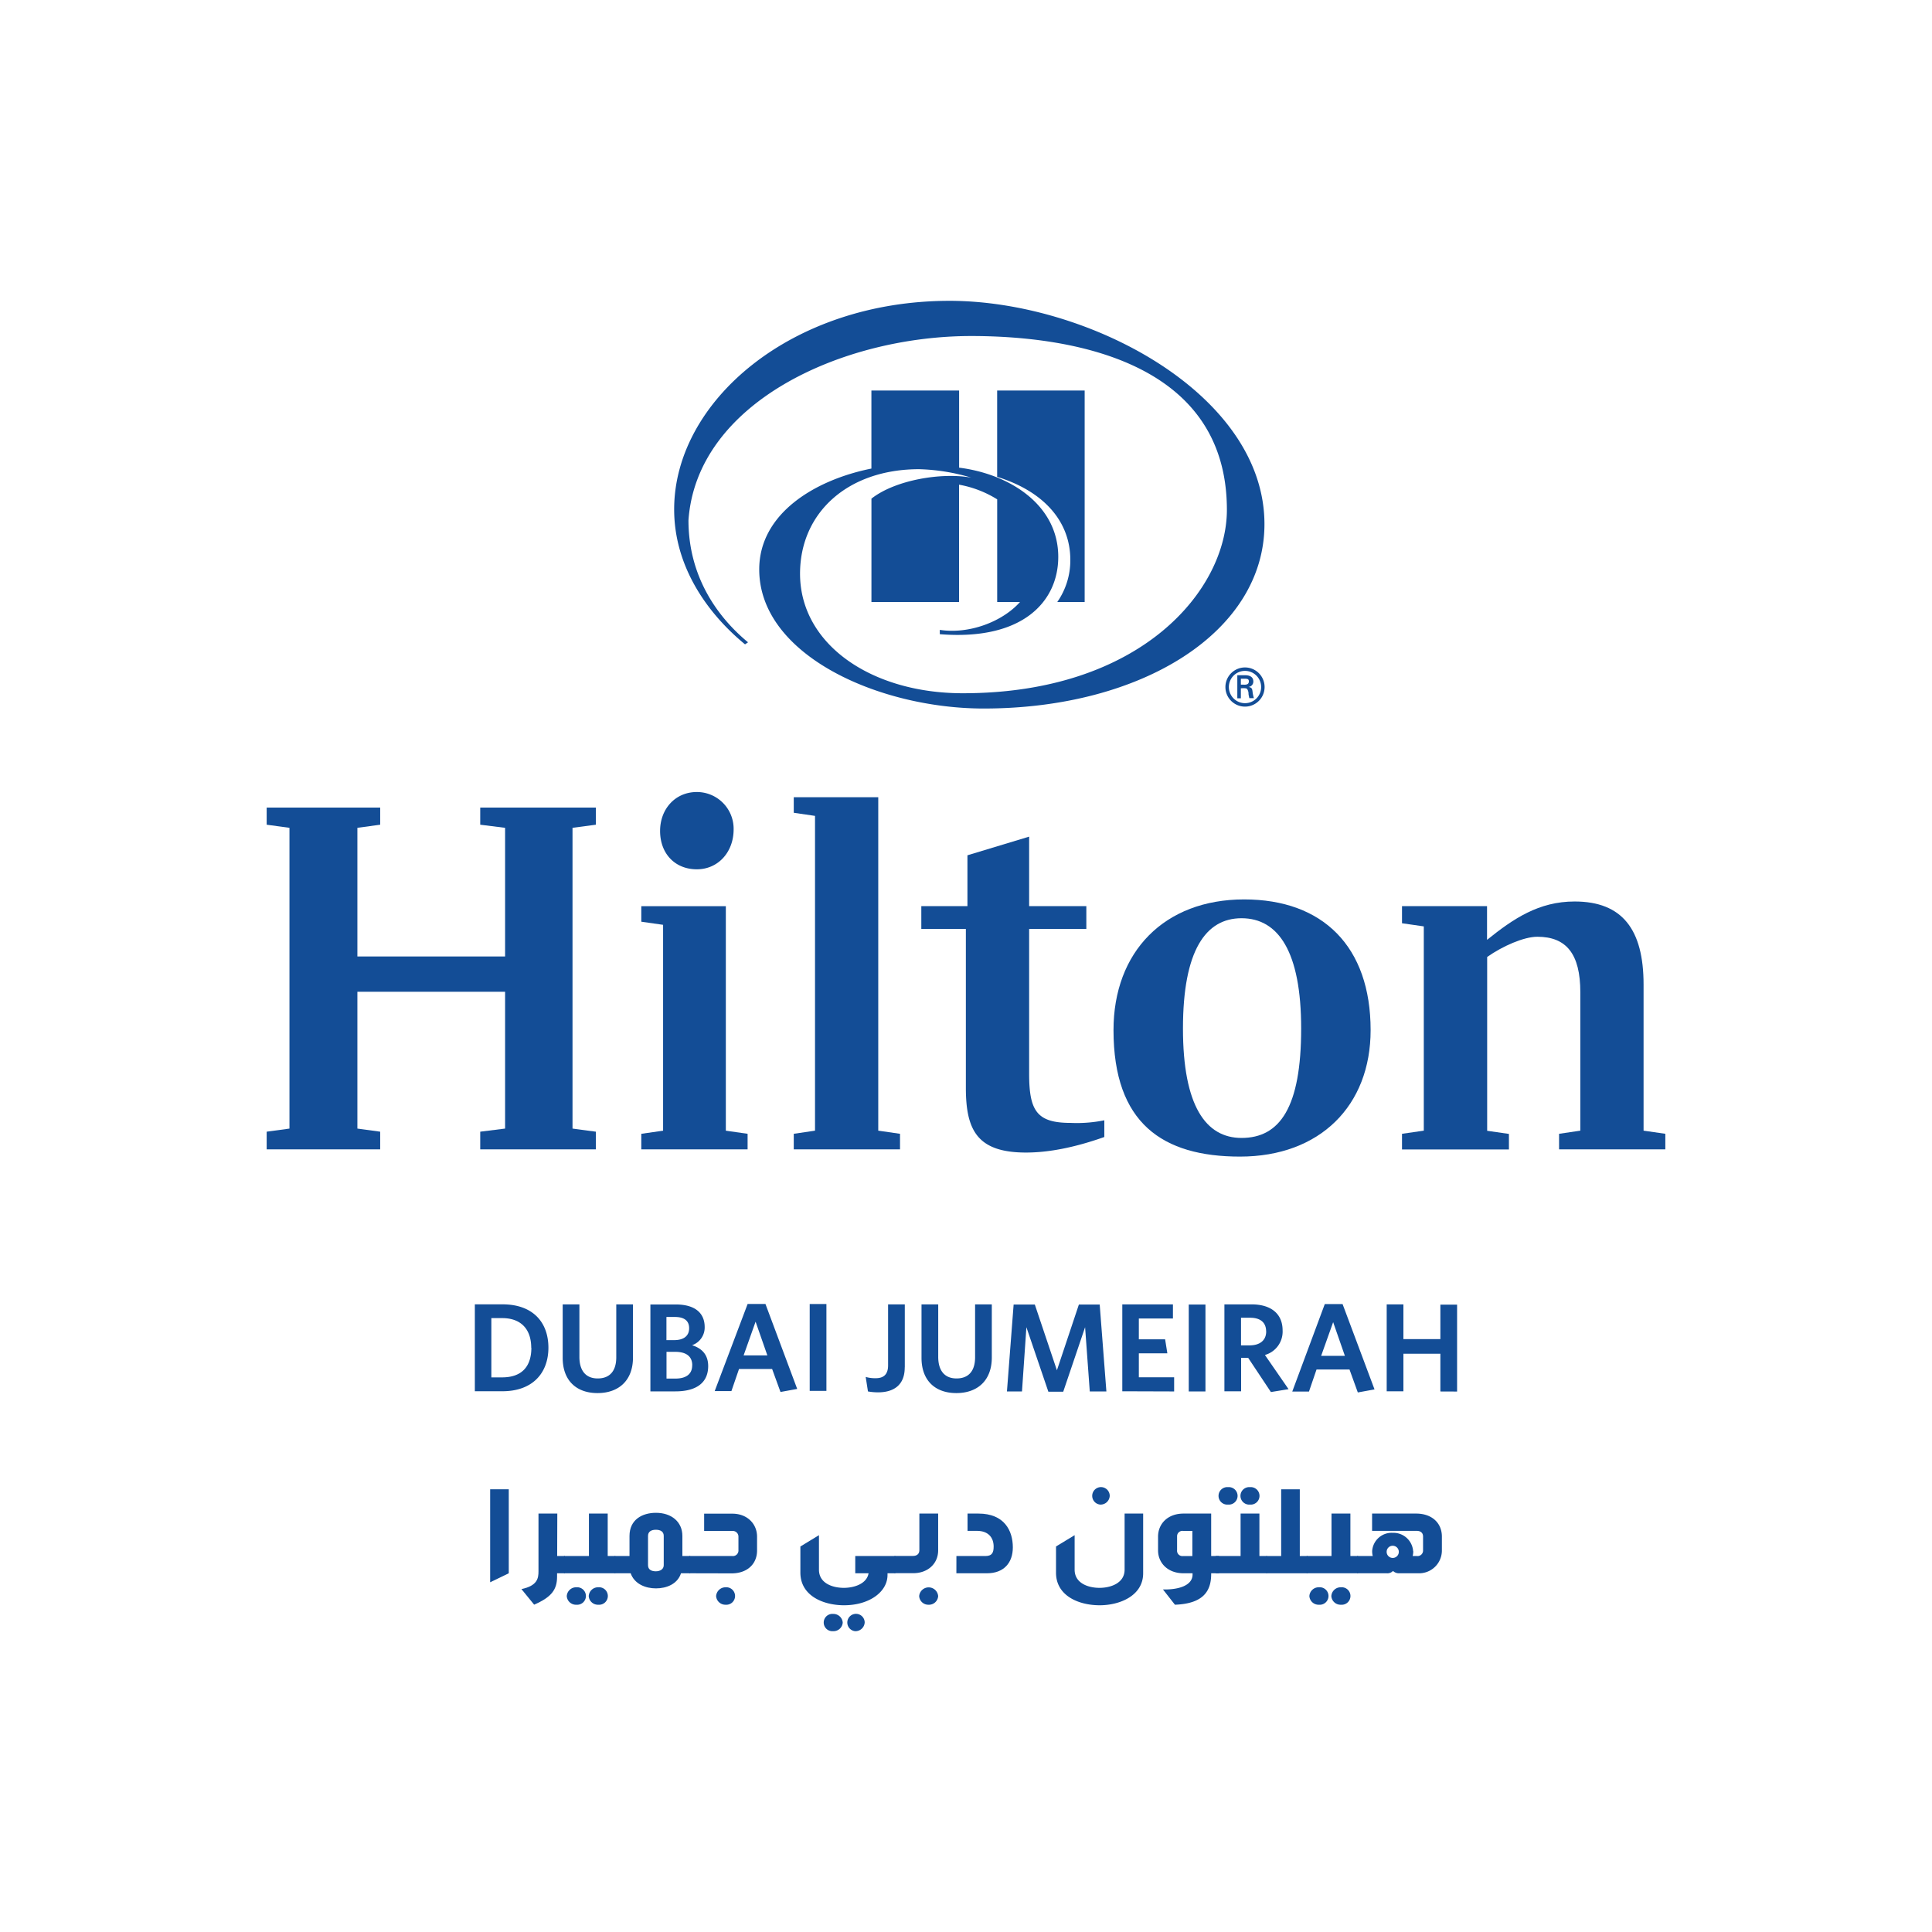 <?xml version="1.0" encoding="UTF-8"?> <svg xmlns="http://www.w3.org/2000/svg" id="Слой_1" data-name="Слой 1" viewBox="0 0 578 578"> <defs> <style>.cls-1{fill:#134d96;}</style> </defs> <path class="cls-1" d="M320.21,167.49c0-11.35-7.76-20.44-21.89-24.83V116.83H324.5V180.1h-8.19a21.79,21.79,0,0,0,3.9-12.61M284.09,90c-47.44,0-82.4,30.15-82.4,62.38,0,16.65,9.39,30.67,21.2,40.39l.9-.61c-9.37-7.74-17.82-19.88-17.82-36.5,2.47-35.26,46-55.13,84.6-55.13,27.35,0,76.48,6.32,76.48,52,0,23.85-25.49,54.87-79,54.87-27.41,0-48.7-14.67-48.7-35.76,0-18.26,14.29-31.27,35.62-31.27a59.63,59.63,0,0,1,15.59,2.52c-8.9-1.6-22.7.68-29.85,6.29V180.1h26.21V145a32.32,32.32,0,0,1,11.41,4.39V180.1h6.83c-5.37,6-15.36,9.68-24,8.34v1.29c24.9,2,35.44-9.85,35.44-23.13,0-15.63-14.67-24.81-29.66-26.69V116.83H260.7v23.35c-17,3.42-33.56,13.49-33.56,30.18,0,25.69,35.91,41.61,67.15,41.61,47.48,0,84-23,84-55.16,0-39-52.74-66.81-94.22-66.81"></path> <path class="cls-1" d="M366.61,205.53a5.86,5.86,0,1,1,5.88,5.87,5.85,5.85,0,0,1-5.88-5.87m10.69,0a4.83,4.83,0,1,0-4.81,4.84,4.82,4.82,0,0,0,4.81-4.84m-6.07.38v3h-1.06V202h2.22c1.26,0,2.57.34,2.57,1.9a1.6,1.6,0,0,1-1.41,1.61v0c1,.19,1.07.61,1.17,1.35a10.29,10.29,0,0,0,.41,2h-1.37c-.07-.39-.19-.82-.24-1.23a2.54,2.54,0,0,0-.39-1.47c-.25-.28-.61-.24-1-.28Zm1.14-1.07c1,0,1.25-.45,1.25-1s-.24-.78-1.1-.78h-1.29v1.76Z"></path> <polygon class="cls-1" points="171.28 247.66 171.28 337.64 178.26 338.57 178.26 343.85 143.67 343.85 143.67 338.57 151.11 337.64 151.11 296.7 106.92 296.7 106.92 337.64 113.74 338.57 113.74 343.85 79.78 343.85 79.78 338.57 86.6 337.64 86.6 247.66 79.78 246.73 79.78 241.61 113.74 241.61 113.74 246.73 106.92 247.66 106.92 286.15 151.11 286.15 151.11 247.66 143.67 246.73 143.67 241.61 178.26 241.61 178.26 246.73 171.28 247.66"></polygon> <path class="cls-1" d="M217.15,338.27l6.51.93v4.65h-31.8V339.2l6.52-.93V276.68l-6.52-.93V271.1h25.29Zm2.33-90.14c0,6.82-4.66,11.94-11,11.94-6.51,0-11-4.65-11-11.48,0-6.52,4.5-11.64,11-11.64a11,11,0,0,1,11,11.18"></path> <polygon class="cls-1" points="237.47 339.2 243.83 338.26 243.83 244.09 237.47 243.16 237.47 238.5 262.75 238.5 262.75 338.26 269.26 339.2 269.26 343.85 237.47 343.85 237.47 339.2"></polygon> <path class="cls-1" d="M307.89,271.09H325v6.83H307.89V321.2c0,11.17,2.32,14.74,12.41,14.74a41.36,41.36,0,0,0,10.08-.78v5c-9.15,3.25-16.91,4.65-23.42,4.65-14.58,0-18-6.67-18-19.39V277.92H275.63v-6.83h13.8V255.88l18.46-5.58Z"></path> <path class="cls-1" d="M410.05,308.18c0,22.64-15.19,37.84-39.08,37.84-23.11,0-37.84-9.93-37.84-37.84,0-23.43,15.2-39.1,39.08-39.1,23.58,0,37.84,14.12,37.84,39.1m-20.78-.47c0-23-6.82-33-17.84-33-10.7,0-17.52,9.62-17.52,33,0,23.11,6.82,32.73,17.52,32.73,11.48,0,17.84-9.16,17.84-32.73"></path> <path class="cls-1" d="M498.22,339.2v4.65H466.43V339.2l6.36-.94v-41.4c0-11.49-4.19-16.61-12.87-16.61-4,0-10.39,2.79-15,6.05v52l6.51.94v4.65H419.44V339.2l6.52-.94V277.15l-6.52-.94v-5.12h25.44v10.09c7.9-6.36,15.5-11.48,26.2-11.48,14.27,0,20.63,8.38,20.63,24.83v43.73Z"></path> <path class="cls-1" d="M164.07,403.22c0-7.67-4.68-13-13.74-13h-8.27v26h8.27c8.87,0,13.74-5.32,13.74-13.06m-5.1,0c0,6.11-3.28,8.91-8.75,8.91H147V394.34h3.25c5.21,0,8.68,2.91,8.68,8.92m30.44,2.83V390.23h-5v15.82c0,4-1.85,6.34-5.55,6.34s-5.48-2.49-5.48-6.45V390.23h-5v16c0,6.8,4.11,10.54,10.42,10.54s10.61-3.74,10.61-10.65m22.5,2.61c0-3.48-1.92-5.37-4.83-6.28a5.6,5.6,0,0,0,3.78-5.43c0-4.12-2.8-6.76-8.65-6.76h-7.59v26h7.48c6.11,0,9.81-2.45,9.81-7.58m-5.7-11.3c0,2.23-1.55,3.55-4.49,3.55h-2.3V394h2.52c3,0,4.27,1.29,4.27,3.36m.91,11.14c0,2.61-1.85,3.93-5,3.93h-2.68v-8H202c3.33,0,5.1,1.4,5.1,4m6.72,7.74h5l2.27-6.6H231l2.5,6.87,5-.91L229,390.11h-5.33Zm12.23-20.76,3.52,10.08h-7.1Zm21.19-5.29h-5v26h5Zm23.45,18.88V390.23h-5v18.24c0,2.79-1.4,3.85-3.7,3.85a10.09,10.09,0,0,1-3-.38l.68,4.34a17.57,17.57,0,0,0,3,.27c4.68,0,8-2.15,8-7.44m26.05-3V390.23h-5v15.82c0,4-1.85,6.34-5.55,6.34s-5.48-2.49-5.48-6.45V390.23h-5v16c0,6.8,4.11,10.54,10.42,10.54s10.61-3.74,10.61-10.65M331,416.28l-2-26h-6.23l-6.57,19.67-6.61-19.67h-6.34l-2,26h4.5l1.32-19.22,6.57,19.3h4.45l6.54-19.3,1.4,19.22Zm20.27,0v-4.23H340.71v-7.17h8.53l-.67-4.19h-7.86v-6.23h10.2v-4.23H335.76v26Zm9.37-26h-5v26h5ZM385.5,415.6l-7.07-10.23a7.26,7.26,0,0,0,5.29-7.33c0-5.05-3.51-7.81-9.32-7.81h-8.09v26h5v-10h2.11l6.8,10.23Zm-6.69-17.29c0,2.72-1.92,4.19-5,4.19h-2.53v-8.27H374c3.13,0,4.79,1.48,4.79,4.08m7.82,18h5l2.26-6.6h9.86l2.49,6.87,5-.91-9.56-25.53h-5.32Zm12.23-20.76,3.51,10.08h-7.1Zm37.08,20.76v-26h-5v10.31H419.86V390.23h-5v26h5V405h11.06v11.29Z"></path> <polygon class="cls-1" points="152.21 470.68 146.64 473.37 146.64 445.56 152.21 445.56 152.21 470.68"></polygon> <path class="cls-1" d="M166.69,465.52H169v5.16h-2.34v1c0,3.87-1.64,6.13-6.86,8.39L156,475.41c4.81-1,5.1-3.28,5.1-5.32V452.82h5.63Z"></path> <path class="cls-1" d="M168.74,465.52h7.45v-12.7h5.62v12.7h2.29v5.16H168.74Zm3.7,14.57a2.76,2.76,0,0,1-2.88-2.58,2.81,2.81,0,0,1,2.88-2.64,2.62,2.62,0,1,1,0,5.22m6.56,0a2.76,2.76,0,0,1-2.87-2.58,2.8,2.8,0,0,1,2.87-2.64,2.62,2.62,0,1,1,0,5.22"></path> <path class="cls-1" d="M183.87,470.68v-5.16h4.46v-6c0-4.89,3.81-6.93,7.91-6.93,4.63,0,7.91,2.68,7.91,6.93v6h2.35v5.16h-2.76c-1.05,3.23-4.33,4.52-7.5,4.52s-6.45-1.35-7.56-4.52Zm10-2.42c0,1.4,1.12,1.83,2.35,1.83s2.35-.59,2.35-1.83v-8.77c0-1.29-1-1.83-2.35-1.83s-2.35.54-2.35,1.83Z"></path> <path class="cls-1" d="M206.21,470.68v-5.16h12.9a1.65,1.65,0,0,0,1.81-1.78v-4a1.69,1.69,0,0,0-1.81-1.72h-8.45v-5.17h8.45c4.4,0,7.38,3,7.38,6.89v4.14c0,4-2.92,6.83-7.62,6.83Zm10.85,9.41a2.78,2.78,0,0,1-2.82-2.58,2.83,2.83,0,0,1,2.82-2.64,2.62,2.62,0,1,1,0,5.22"></path> <path class="cls-1" d="M255.87,470.68v-5.16h12v5.16h-2.35v.49c0,5.16-5.56,9.08-13,9.08-6,0-13.07-2.69-13.07-9.79v-7.79l5.56-3.39V469.6c0,4.14,4.17,5.44,7.45,5.44,3.05,0,6.86-1.19,7.39-4.36ZM249.25,488a2.59,2.59,0,1,1,0-5.16,2.8,2.8,0,0,1,2.87,2.58,2.76,2.76,0,0,1-2.87,2.58m6.56,0a2.6,2.6,0,1,1,2.88-2.58,2.77,2.77,0,0,1-2.88,2.58"></path> <path class="cls-1" d="M280.67,452.82v11c0,4-3.1,6.83-7.44,6.83H267.6v-5.16h5.51c.88,0,1.94-.33,1.94-1.78V452.82Zm-2.87,27.27a2.74,2.74,0,0,1-2.81-2.58,2.85,2.85,0,0,1,5.68,0,2.75,2.75,0,0,1-2.87,2.58"></path> <path class="cls-1" d="M286.13,465.52h8.68c2.11,0,2.46-1.19,2.46-2.85,0-2.53-1.47-4.68-5-4.68h-2.81v-5.17h3.28c7.68,0,10.27,5.06,10.27,10.11,0,4.63-2.7,7.75-7.74,7.75h-9.15Z"></path> <path class="cls-1" d="M342,470.68c0,6.72-7,9.57-13,9.57-6.39,0-13.07-2.9-13.07-9.73v-7.86l5.57-3.38V469.6c0,4.09,4.1,5.44,7.44,5.44s7.51-1.4,7.51-5.44V452.82H342Zm-12.84-20.55A2.62,2.62,0,1,1,332,447.5a2.74,2.74,0,0,1-2.87,2.63"></path> <path class="cls-1" d="M347.93,475.52c4.81.11,8.85-1.24,8.85-4.46v-.38h-2.69c-4.81,0-7.63-3.17-7.63-6.83v-4.14c0-3.77,2.82-6.89,7.63-6.89h8.26v12.7h2.35v5.16h-2.35v.22c0,5.05-2.28,8.87-10.84,9.19ZM356.72,458h-2.81a1.6,1.6,0,0,0-1.76,1.66v4.09a1.6,1.6,0,0,0,1.76,1.78h2.81Z"></path> <path class="cls-1" d="M363.7,465.52h7.45v-12.7h5.63v12.7h2.28v5.16H363.7Zm3.7-15.39a2.62,2.62,0,1,1,0-5.22,2.62,2.62,0,1,1,0,5.22m6.56,0a2.62,2.62,0,1,1,0-5.22,2.62,2.62,0,1,1,0,5.22"></path> <polygon class="cls-1" points="378.83 465.52 383.29 465.52 383.29 445.56 388.86 445.56 388.86 465.52 391.2 465.52 391.2 470.68 378.83 470.68 378.83 465.52"></polygon> <path class="cls-1" d="M390.91,465.52h7.44v-12.7H404v12.7h2.29v5.16H390.91Zm3.69,14.57a2.76,2.76,0,0,1-2.87-2.58,2.8,2.8,0,0,1,2.87-2.64,2.62,2.62,0,1,1,0,5.22m6.57,0a2.76,2.76,0,0,1-2.87-2.58,2.8,2.8,0,0,1,2.87-2.64,2.62,2.62,0,1,1,0,5.22"></path> <path class="cls-1" d="M422.81,464.07a6.06,6.06,0,0,1-.18,1.45h1.23a1.65,1.65,0,0,0,1.88-1.67v-4.14c0-1.13-.71-1.72-1.94-1.72H410.49v-5.17h13.19c4.64,0,7.69,2.75,7.69,6.89v4.14a6.81,6.81,0,0,1-7,6.83h-5.81a2.48,2.48,0,0,1-1.81-.7,2.32,2.32,0,0,1-1.88.7H406v-5.16h4.69a6.06,6.06,0,0,1-.18-1.45,5.84,5.84,0,0,1,6.16-5.49,5.9,5.9,0,0,1,6.1,5.49m-6.1-1.62a1.8,1.8,0,0,0-1.82,1.72,1.82,1.82,0,1,0,1.82-1.72"></path> </svg> 